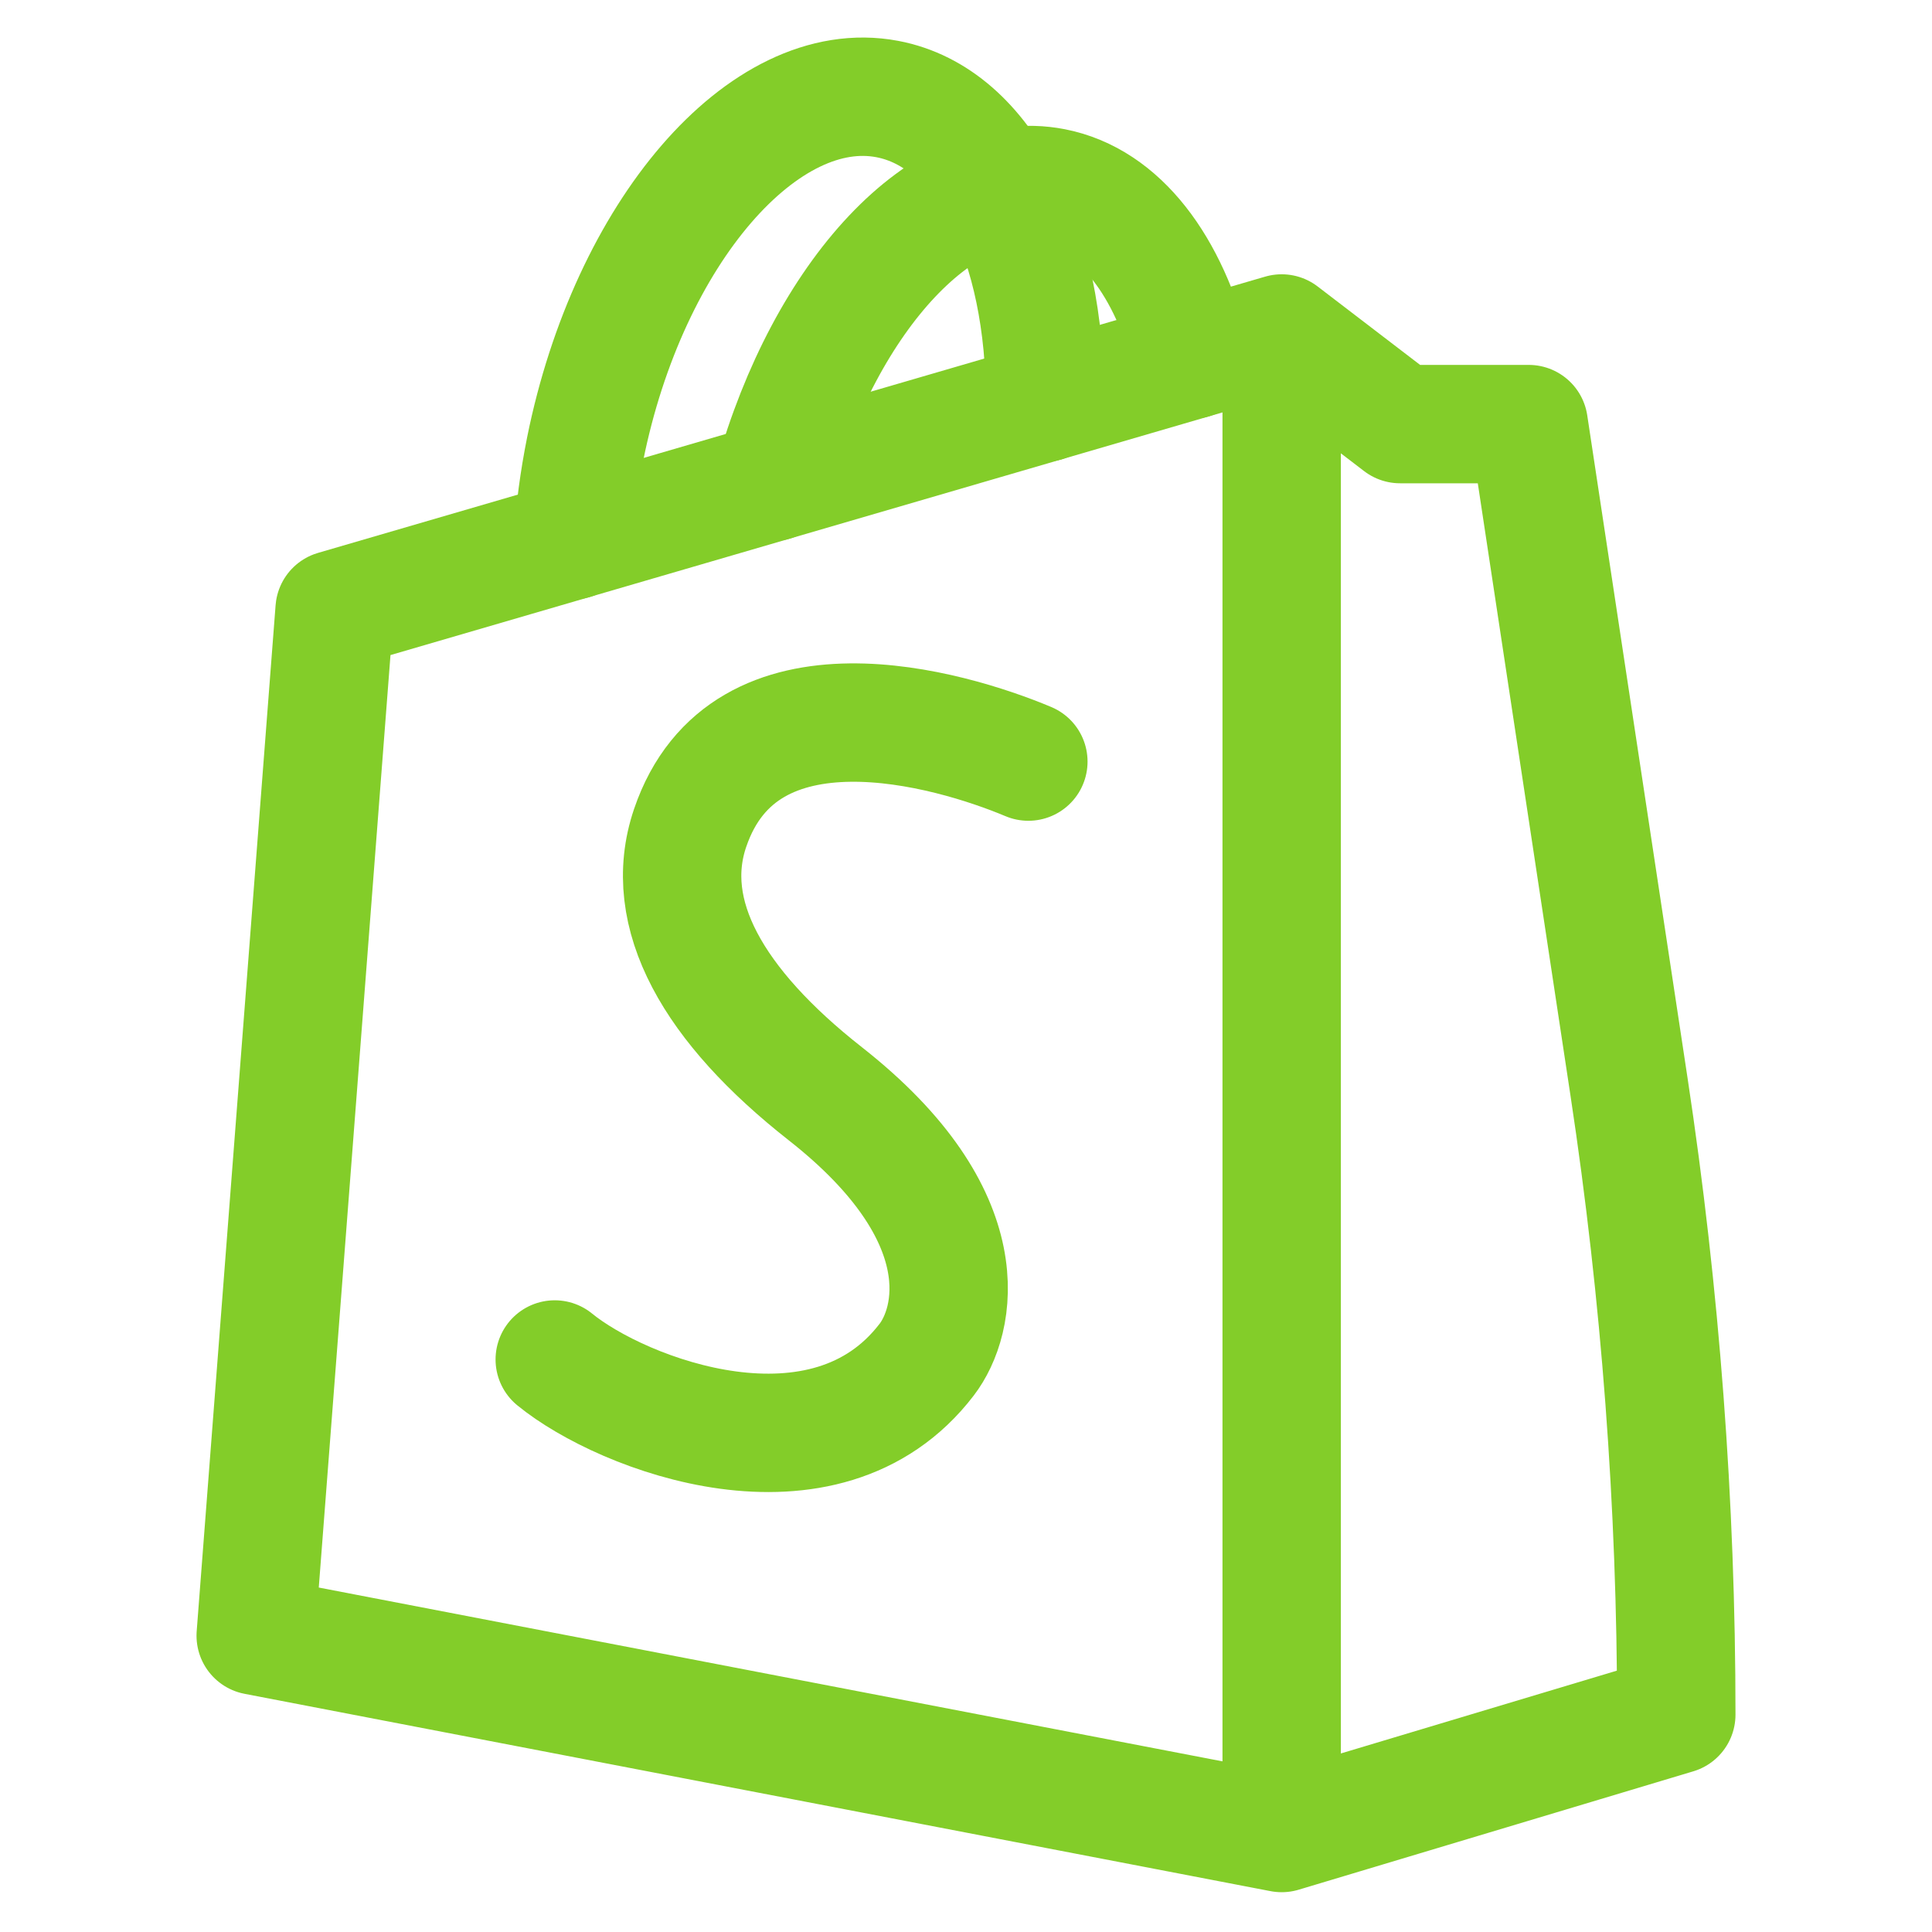 <svg width="51" height="51" viewBox="0 0 51 51" fill="none" xmlns="http://www.w3.org/2000/svg">
<g clip-path="url(#clip0_180_381)">
<path d="M33.833 48.387V8.803M33.833 48.387L6.75 43.178L8.833 16.095L33.833 8.803M33.833 48.387L44.25 45.262C44.25 39.714 43.833 34.174 43.002 28.689L40.354 11.195H36.958L33.833 8.803" stroke="#83CD29" stroke-width="3.125" stroke-linecap="round" stroke-linejoin="round"/>
<path d="M27.587 10.626C27.602 6.424 25.998 3.101 23.421 2.614C20.169 1.999 16.598 6.137 15.446 11.855C15.282 12.676 15.175 13.478 15.125 14.262" stroke="#83CD29" stroke-width="3.125" stroke-linecap="round" stroke-linejoin="round"/>
<path d="M31.473 9.491C30.861 7.031 29.569 5.289 27.811 4.945C24.93 4.383 21.79 7.776 20.407 12.72M27.146 20.104C25.063 19.229 19.646 17.649 18.217 21.858C17.446 24.128 18.829 26.549 21.786 28.872C25.925 32.122 25.223 34.895 24.465 35.887C21.788 39.395 16.43 37.349 14.644 35.887" stroke="#83CD29" stroke-width="3.125" stroke-linecap="round" stroke-linejoin="round"/>
</g>
<defs>
<clipPath id="clip0_180_381">
<rect width="50" height="50" fill="white" transform="translate(0.5 0.47)"/>
</clipPath>
</defs>
</svg>

